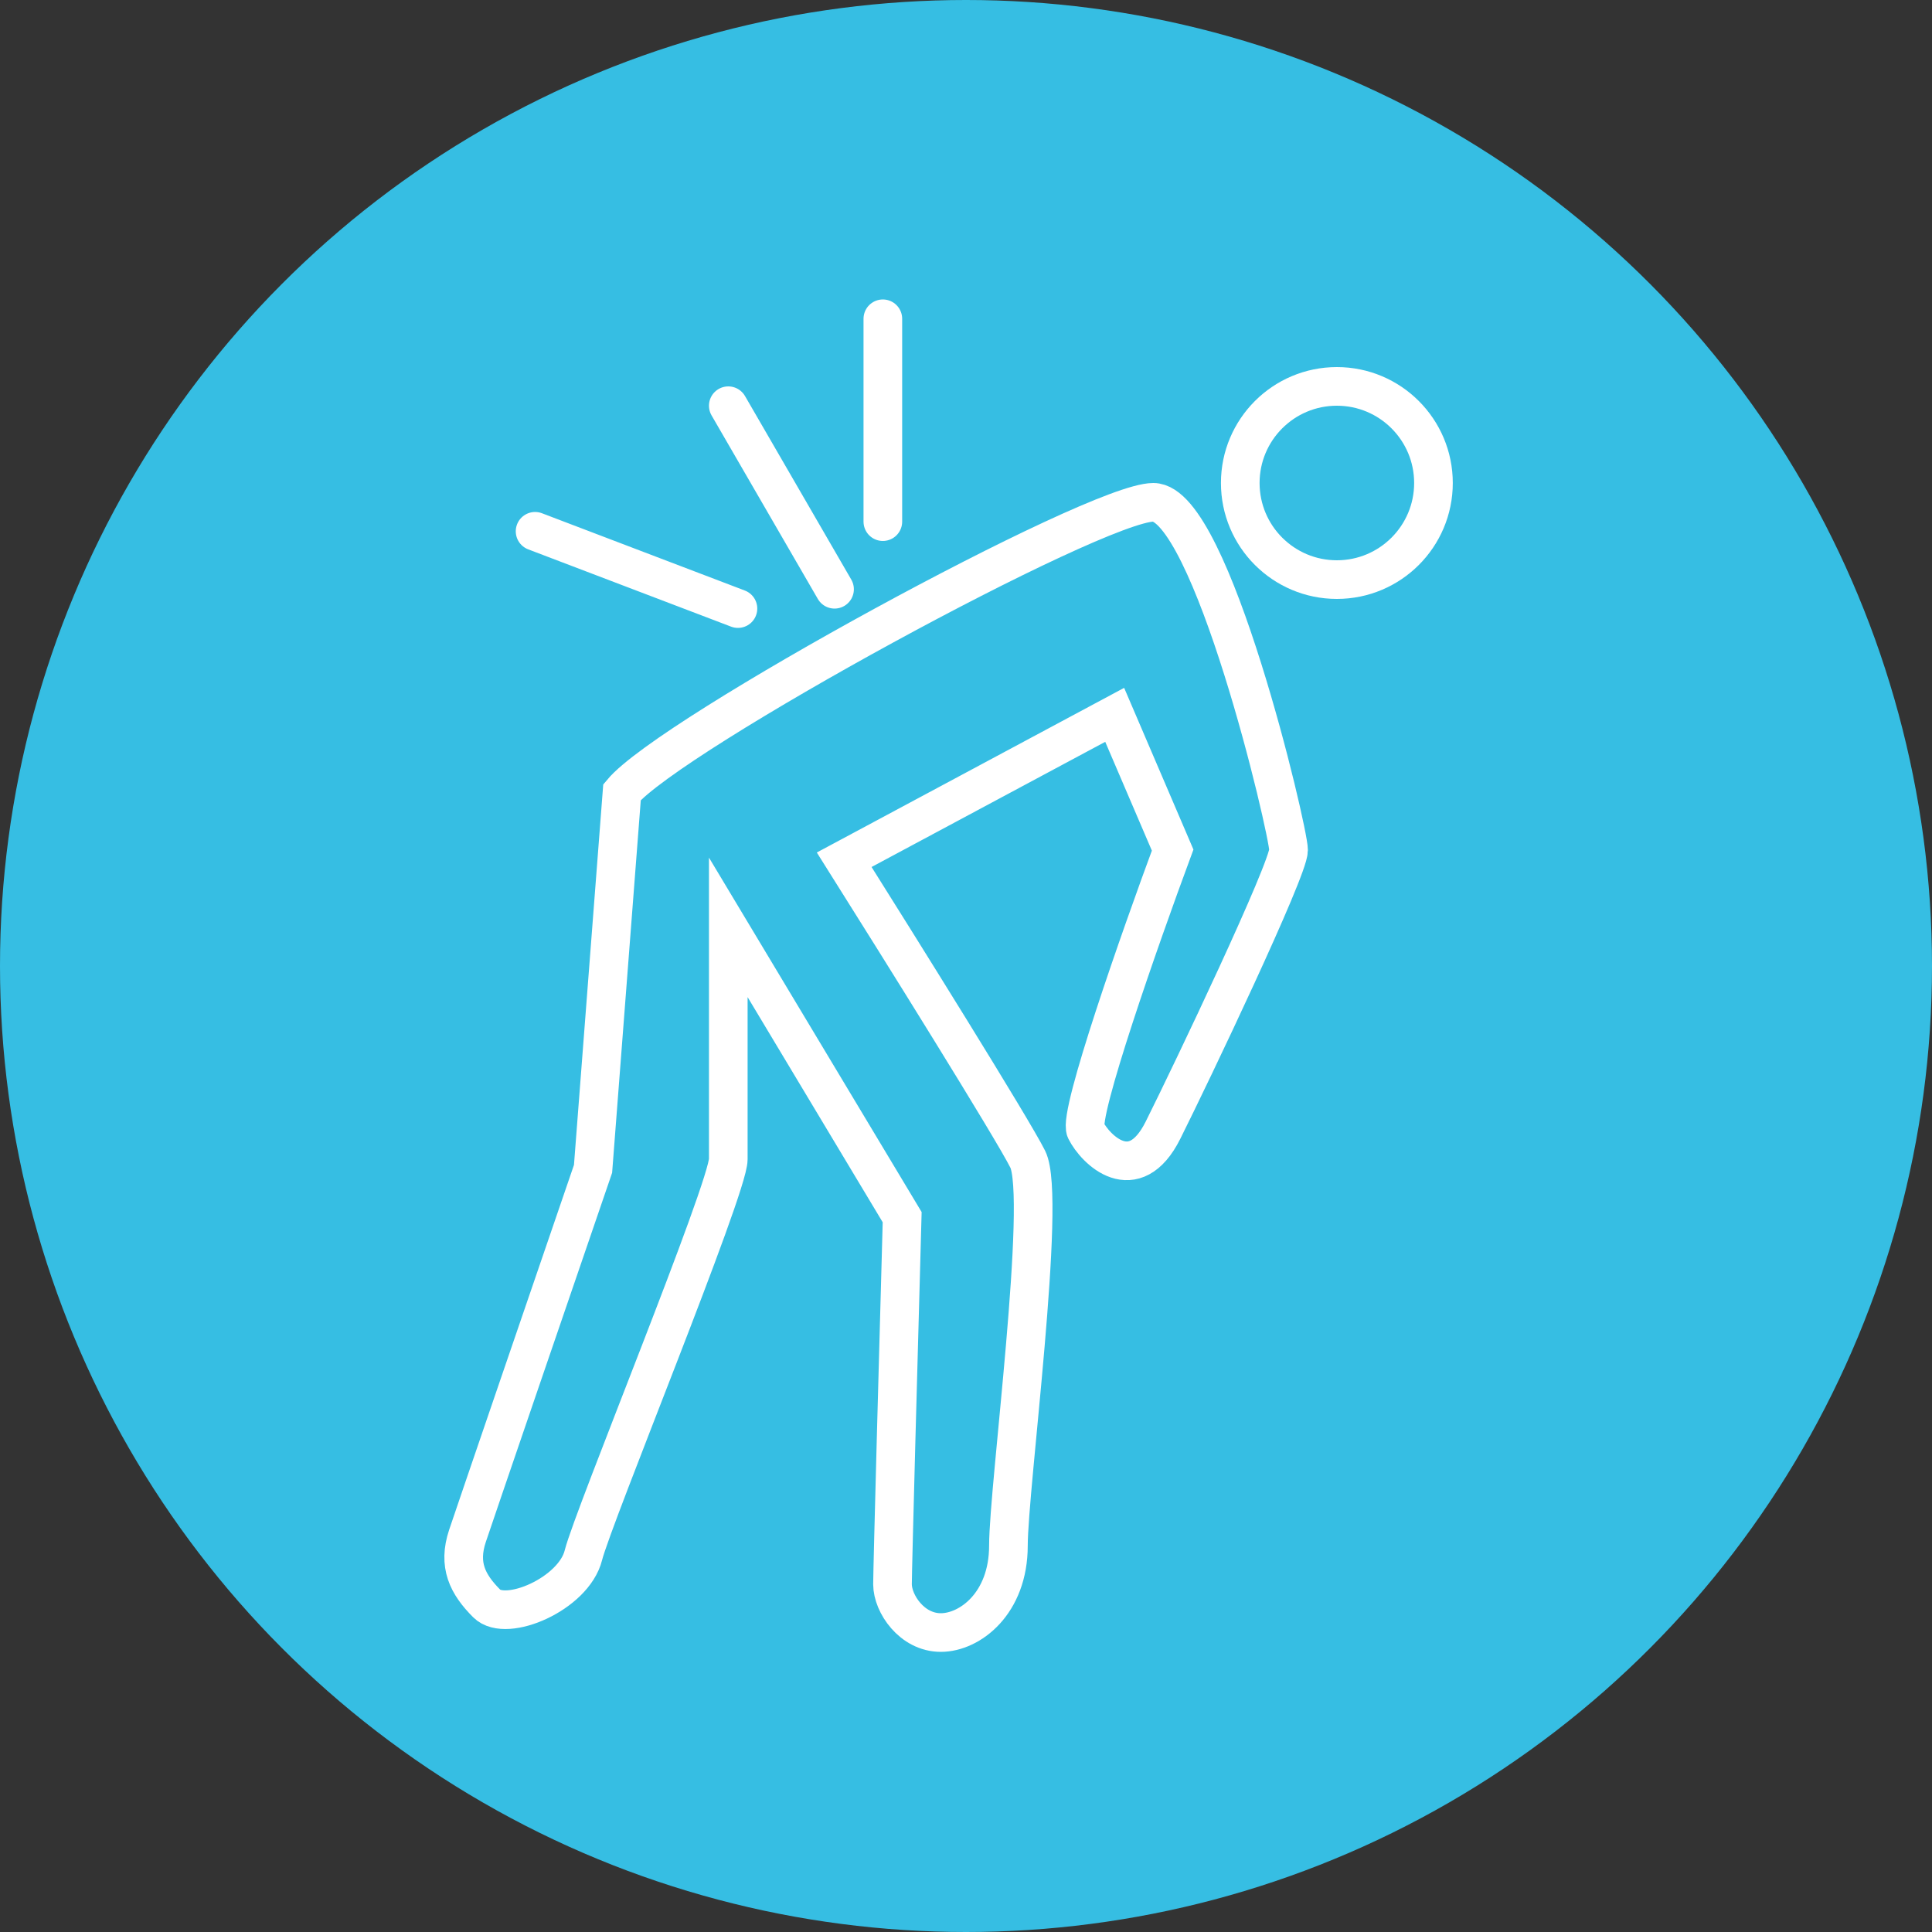 <?xml version="1.0" encoding="UTF-8"?> <svg xmlns="http://www.w3.org/2000/svg" width="100" height="100" viewBox="0 0 100 100" fill="none"><rect x="0" y="0" width="100" height="100" fill="#333333" stroke="none"/><g clip-path="url(#clip0_334_95)"><circle cx="50" cy="50" r="50" fill="#36BEE3"></circle><path d="M45.696 27V16.5M43.196 30.5L37.696 21M38.196 31.5L27.696 27.5M32.196 41L30.696 60.5C28.696 66.333 24.596 78.3 24.196 79.5C23.696 81 24.196 82 25.196 83C26.196 84 29.696 82.5 30.196 80.5C30.696 78.5 37.696 61.5 37.696 60C37.696 58.8 37.696 51.5 37.696 48L46.696 63C46.529 69 46.196 81.2 46.196 82C46.196 83 47.196 84.5 48.696 84.5C50.196 84.5 52.196 83 52.196 80C52.196 77 54.196 62 53.196 60C52.396 58.4 46.529 49 43.696 44.5L57.696 37L60.696 44C59.029 48.5 55.796 57.7 56.196 58.5C56.696 59.5 58.696 61.5 60.196 58.5C61.696 55.5 66.696 45 66.696 44C66.696 43 62.696 26 59.696 26C56.696 26 34.696 38 32.196 41Z" stroke="white" stroke-width="2" stroke-linecap="round"></path><circle cx="69.196" cy="25" r="5" stroke="white" stroke-width="2"></circle></g><defs><clipPath id="clip0_334_95"><rect width="100" height="100" fill="white"></rect></clipPath></defs></svg> 